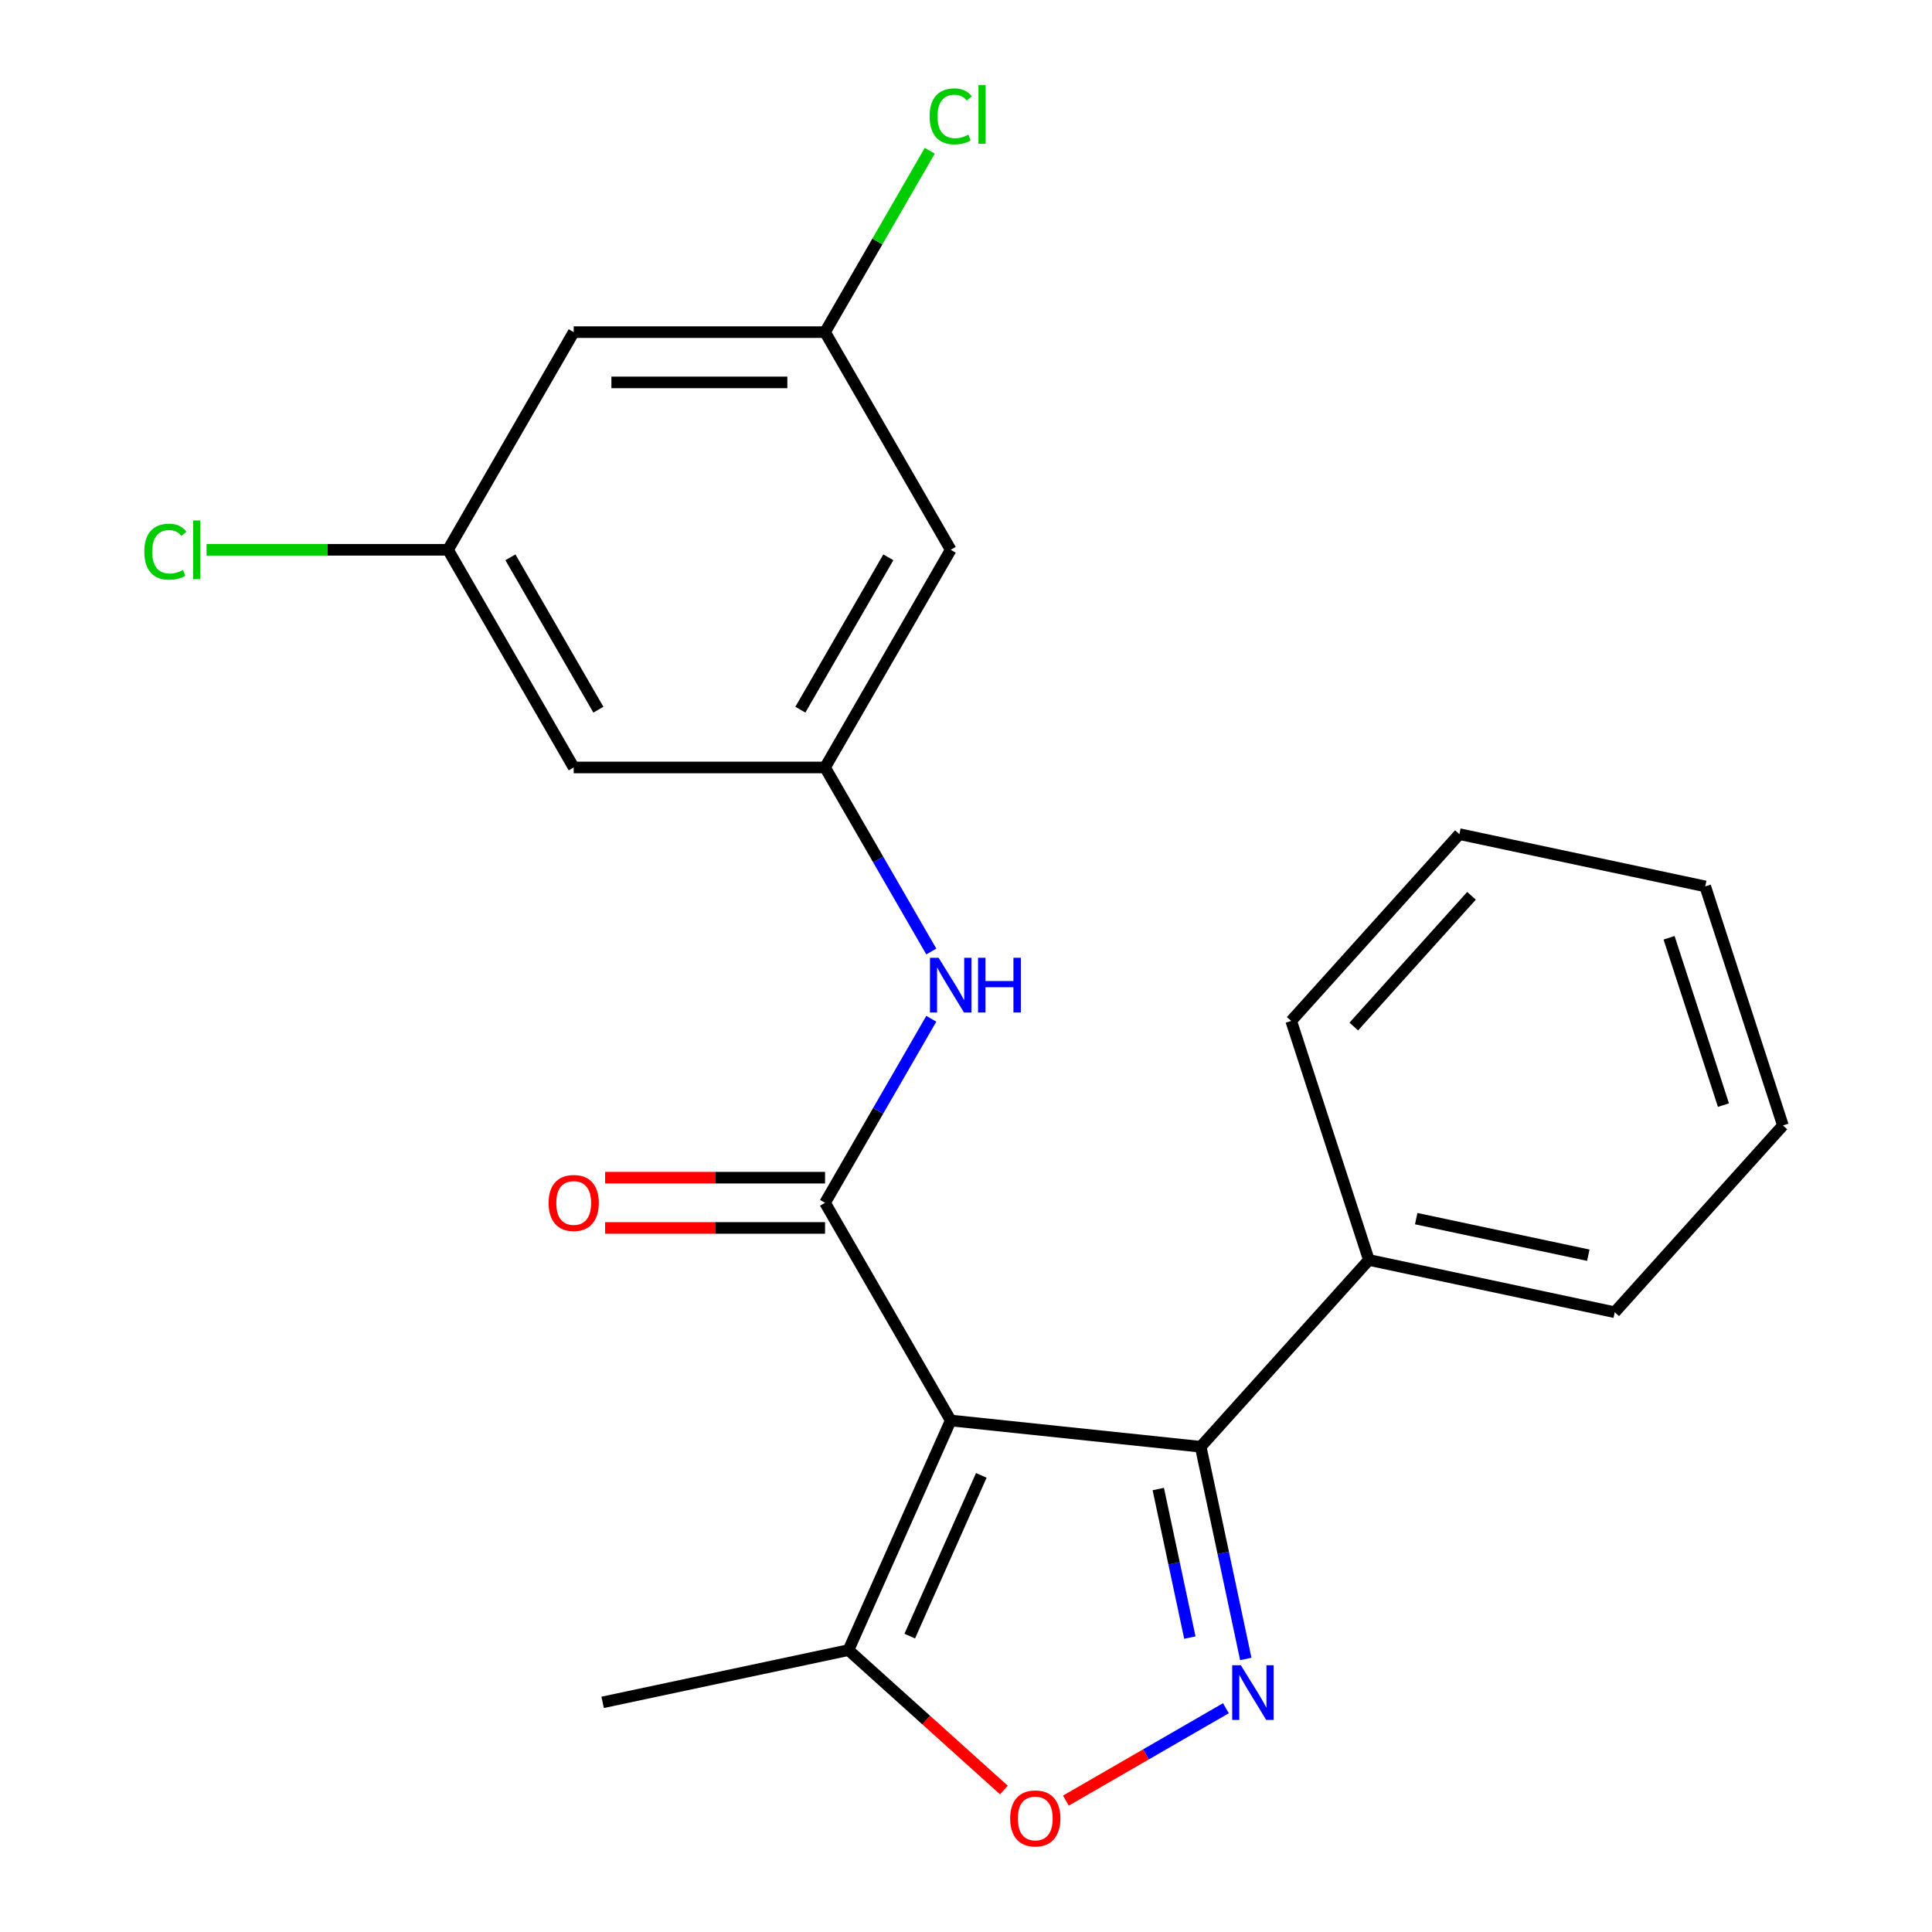 <?xml version='1.0' encoding='iso-8859-1'?>
<svg version='1.1' baseProfile='full'
              xmlns='http://www.w3.org/2000/svg'
                      xmlns:rdkit='http://www.rdkit.org/xml'
                      xmlns:xlink='http://www.w3.org/1999/xlink'
                  xml:space='preserve'
width='1000px' height='1000px' viewBox='0 0 1000 1000'>
<!-- END OF HEADER -->
<rect style='opacity:1.0;fill:#FFFFFF;stroke:none' width='1000' height='1000' x='0' y='0'> </rect>
<path class='bond-0' d='M 492.091,735.24 L 427.043,622.573' style='fill:none;fill-rule:evenodd;stroke:#000000;stroke-width:6px;stroke-linecap:butt;stroke-linejoin:miter;stroke-opacity:1' />
<path class='bond-2' d='M 492.091,735.24 L 621.474,748.838' style='fill:none;fill-rule:evenodd;stroke:#000000;stroke-width:6px;stroke-linecap:butt;stroke-linejoin:miter;stroke-opacity:1' />
<path class='bond-4' d='M 492.091,735.24 L 439.176,854.088' style='fill:none;fill-rule:evenodd;stroke:#000000;stroke-width:6px;stroke-linecap:butt;stroke-linejoin:miter;stroke-opacity:1' />
<path class='bond-4' d='M 507.924,763.65 L 470.883,846.844' style='fill:none;fill-rule:evenodd;stroke:#000000;stroke-width:6px;stroke-linecap:butt;stroke-linejoin:miter;stroke-opacity:1' />
<path class='bond-5' d='M 427.043,622.573 L 454.541,574.947' style='fill:none;fill-rule:evenodd;stroke:#000000;stroke-width:6px;stroke-linecap:butt;stroke-linejoin:miter;stroke-opacity:1' />
<path class='bond-5' d='M 454.541,574.947 L 482.038,527.32' style='fill:none;fill-rule:evenodd;stroke:#0000FF;stroke-width:6px;stroke-linecap:butt;stroke-linejoin:miter;stroke-opacity:1' />
<path class='bond-7' d='M 427.043,609.564 L 370.122,609.564' style='fill:none;fill-rule:evenodd;stroke:#000000;stroke-width:6px;stroke-linecap:butt;stroke-linejoin:miter;stroke-opacity:1' />
<path class='bond-7' d='M 370.122,609.564 L 313.2,609.564' style='fill:none;fill-rule:evenodd;stroke:#FF0000;stroke-width:6px;stroke-linecap:butt;stroke-linejoin:miter;stroke-opacity:1' />
<path class='bond-7' d='M 427.043,635.583 L 370.122,635.583' style='fill:none;fill-rule:evenodd;stroke:#000000;stroke-width:6px;stroke-linecap:butt;stroke-linejoin:miter;stroke-opacity:1' />
<path class='bond-7' d='M 370.122,635.583 L 313.2,635.583' style='fill:none;fill-rule:evenodd;stroke:#FF0000;stroke-width:6px;stroke-linecap:butt;stroke-linejoin:miter;stroke-opacity:1' />
<path class='bond-1' d='M 644.821,858.679 L 633.148,803.759' style='fill:none;fill-rule:evenodd;stroke:#0000FF;stroke-width:6px;stroke-linecap:butt;stroke-linejoin:miter;stroke-opacity:1' />
<path class='bond-1' d='M 633.148,803.759 L 621.474,748.838' style='fill:none;fill-rule:evenodd;stroke:#000000;stroke-width:6px;stroke-linecap:butt;stroke-linejoin:miter;stroke-opacity:1' />
<path class='bond-1' d='M 615.869,847.612 L 607.697,809.168' style='fill:none;fill-rule:evenodd;stroke:#0000FF;stroke-width:6px;stroke-linecap:butt;stroke-linejoin:miter;stroke-opacity:1' />
<path class='bond-1' d='M 607.697,809.168 L 599.526,770.724' style='fill:none;fill-rule:evenodd;stroke:#000000;stroke-width:6px;stroke-linecap:butt;stroke-linejoin:miter;stroke-opacity:1' />
<path class='bond-22' d='M 634.53,884.17 L 593.118,908.079' style='fill:none;fill-rule:evenodd;stroke:#0000FF;stroke-width:6px;stroke-linecap:butt;stroke-linejoin:miter;stroke-opacity:1' />
<path class='bond-22' d='M 593.118,908.079 L 551.705,931.989' style='fill:none;fill-rule:evenodd;stroke:#FF0000;stroke-width:6px;stroke-linecap:butt;stroke-linejoin:miter;stroke-opacity:1' />
<path class='bond-10' d='M 621.474,748.838 L 708.525,652.158' style='fill:none;fill-rule:evenodd;stroke:#000000;stroke-width:6px;stroke-linecap:butt;stroke-linejoin:miter;stroke-opacity:1' />
<path class='bond-3' d='M 519.604,926.505 L 479.39,890.297' style='fill:none;fill-rule:evenodd;stroke:#FF0000;stroke-width:6px;stroke-linecap:butt;stroke-linejoin:miter;stroke-opacity:1' />
<path class='bond-3' d='M 479.39,890.297 L 439.176,854.088' style='fill:none;fill-rule:evenodd;stroke:#000000;stroke-width:6px;stroke-linecap:butt;stroke-linejoin:miter;stroke-opacity:1' />
<path class='bond-16' d='M 439.176,854.088 L 311.924,881.136' style='fill:none;fill-rule:evenodd;stroke:#000000;stroke-width:6px;stroke-linecap:butt;stroke-linejoin:miter;stroke-opacity:1' />
<path class='bond-6' d='M 482.038,492.495 L 454.541,444.868' style='fill:none;fill-rule:evenodd;stroke:#0000FF;stroke-width:6px;stroke-linecap:butt;stroke-linejoin:miter;stroke-opacity:1' />
<path class='bond-6' d='M 454.541,444.868 L 427.043,397.241' style='fill:none;fill-rule:evenodd;stroke:#000000;stroke-width:6px;stroke-linecap:butt;stroke-linejoin:miter;stroke-opacity:1' />
<path class='bond-8' d='M 427.043,397.241 L 492.091,284.575' style='fill:none;fill-rule:evenodd;stroke:#000000;stroke-width:6px;stroke-linecap:butt;stroke-linejoin:miter;stroke-opacity:1' />
<path class='bond-8' d='M 414.267,367.332 L 459.801,288.465' style='fill:none;fill-rule:evenodd;stroke:#000000;stroke-width:6px;stroke-linecap:butt;stroke-linejoin:miter;stroke-opacity:1' />
<path class='bond-9' d='M 427.043,397.241 L 296.948,397.241' style='fill:none;fill-rule:evenodd;stroke:#000000;stroke-width:6px;stroke-linecap:butt;stroke-linejoin:miter;stroke-opacity:1' />
<path class='bond-12' d='M 492.091,284.575 L 427.043,171.909' style='fill:none;fill-rule:evenodd;stroke:#000000;stroke-width:6px;stroke-linecap:butt;stroke-linejoin:miter;stroke-opacity:1' />
<path class='bond-11' d='M 296.948,397.241 L 231.9,284.575' style='fill:none;fill-rule:evenodd;stroke:#000000;stroke-width:6px;stroke-linecap:butt;stroke-linejoin:miter;stroke-opacity:1' />
<path class='bond-11' d='M 309.724,367.332 L 264.19,288.465' style='fill:none;fill-rule:evenodd;stroke:#000000;stroke-width:6px;stroke-linecap:butt;stroke-linejoin:miter;stroke-opacity:1' />
<path class='bond-17' d='M 708.525,652.158 L 835.778,679.207' style='fill:none;fill-rule:evenodd;stroke:#000000;stroke-width:6px;stroke-linecap:butt;stroke-linejoin:miter;stroke-opacity:1' />
<path class='bond-17' d='M 733.023,630.765 L 822.1,649.699' style='fill:none;fill-rule:evenodd;stroke:#000000;stroke-width:6px;stroke-linecap:butt;stroke-linejoin:miter;stroke-opacity:1' />
<path class='bond-18' d='M 708.525,652.158 L 668.323,528.43' style='fill:none;fill-rule:evenodd;stroke:#000000;stroke-width:6px;stroke-linecap:butt;stroke-linejoin:miter;stroke-opacity:1' />
<path class='bond-13' d='M 231.9,284.575 L 296.948,171.909' style='fill:none;fill-rule:evenodd;stroke:#000000;stroke-width:6px;stroke-linecap:butt;stroke-linejoin:miter;stroke-opacity:1' />
<path class='bond-15' d='M 231.9,284.575 L 169.398,284.575' style='fill:none;fill-rule:evenodd;stroke:#000000;stroke-width:6px;stroke-linecap:butt;stroke-linejoin:miter;stroke-opacity:1' />
<path class='bond-15' d='M 169.398,284.575 L 106.896,284.575' style='fill:none;fill-rule:evenodd;stroke:#00CC00;stroke-width:6px;stroke-linecap:butt;stroke-linejoin:miter;stroke-opacity:1' />
<path class='bond-14' d='M 427.043,171.909 L 454.142,124.972' style='fill:none;fill-rule:evenodd;stroke:#000000;stroke-width:6px;stroke-linecap:butt;stroke-linejoin:miter;stroke-opacity:1' />
<path class='bond-14' d='M 454.142,124.972 L 481.241,78.035' style='fill:none;fill-rule:evenodd;stroke:#00CC00;stroke-width:6px;stroke-linecap:butt;stroke-linejoin:miter;stroke-opacity:1' />
<path class='bond-24' d='M 427.043,171.909 L 296.948,171.909' style='fill:none;fill-rule:evenodd;stroke:#000000;stroke-width:6px;stroke-linecap:butt;stroke-linejoin:miter;stroke-opacity:1' />
<path class='bond-24' d='M 407.529,197.928 L 316.462,197.928' style='fill:none;fill-rule:evenodd;stroke:#000000;stroke-width:6px;stroke-linecap:butt;stroke-linejoin:miter;stroke-opacity:1' />
<path class='bond-20' d='M 835.778,679.207 L 922.829,582.527' style='fill:none;fill-rule:evenodd;stroke:#000000;stroke-width:6px;stroke-linecap:butt;stroke-linejoin:miter;stroke-opacity:1' />
<path class='bond-19' d='M 668.323,528.43 L 755.374,431.75' style='fill:none;fill-rule:evenodd;stroke:#000000;stroke-width:6px;stroke-linecap:butt;stroke-linejoin:miter;stroke-opacity:1' />
<path class='bond-19' d='M 700.717,531.338 L 761.653,463.662' style='fill:none;fill-rule:evenodd;stroke:#000000;stroke-width:6px;stroke-linecap:butt;stroke-linejoin:miter;stroke-opacity:1' />
<path class='bond-21' d='M 755.374,431.75 L 882.627,458.798' style='fill:none;fill-rule:evenodd;stroke:#000000;stroke-width:6px;stroke-linecap:butt;stroke-linejoin:miter;stroke-opacity:1' />
<path class='bond-23' d='M 922.829,582.527 L 882.627,458.798' style='fill:none;fill-rule:evenodd;stroke:#000000;stroke-width:6px;stroke-linecap:butt;stroke-linejoin:miter;stroke-opacity:1' />
<path class='bond-23' d='M 892.053,572.008 L 863.912,485.398' style='fill:none;fill-rule:evenodd;stroke:#000000;stroke-width:6px;stroke-linecap:butt;stroke-linejoin:miter;stroke-opacity:1' />
<path  class='atom-2' d='M 642.263 861.931
L 651.543 876.931
Q 652.463 878.411, 653.943 881.091
Q 655.423 883.771, 655.503 883.931
L 655.503 861.931
L 659.263 861.931
L 659.263 890.251
L 655.383 890.251
L 645.423 873.851
Q 644.263 871.931, 643.023 869.731
Q 641.823 867.531, 641.463 866.851
L 641.463 890.251
L 637.783 890.251
L 637.783 861.931
L 642.263 861.931
' fill='#0000FF'/>
<path  class='atom-4' d='M 522.856 941.219
Q 522.856 934.419, 526.216 930.619
Q 529.576 926.819, 535.856 926.819
Q 542.136 926.819, 545.496 930.619
Q 548.856 934.419, 548.856 941.219
Q 548.856 948.099, 545.456 952.019
Q 542.056 955.899, 535.856 955.899
Q 529.616 955.899, 526.216 952.019
Q 522.856 948.139, 522.856 941.219
M 535.856 952.699
Q 540.176 952.699, 542.496 949.819
Q 544.856 946.899, 544.856 941.219
Q 544.856 935.659, 542.496 932.859
Q 540.176 930.019, 535.856 930.019
Q 531.536 930.019, 529.176 932.819
Q 526.856 935.619, 526.856 941.219
Q 526.856 946.939, 529.176 949.819
Q 531.536 952.699, 535.856 952.699
' fill='#FF0000'/>
<path  class='atom-6' d='M 485.831 495.747
L 495.111 510.747
Q 496.031 512.227, 497.511 514.907
Q 498.991 517.587, 499.071 517.747
L 499.071 495.747
L 502.831 495.747
L 502.831 524.067
L 498.951 524.067
L 488.991 507.667
Q 487.831 505.747, 486.591 503.547
Q 485.391 501.347, 485.031 500.667
L 485.031 524.067
L 481.351 524.067
L 481.351 495.747
L 485.831 495.747
' fill='#0000FF'/>
<path  class='atom-6' d='M 506.231 495.747
L 510.071 495.747
L 510.071 507.787
L 524.551 507.787
L 524.551 495.747
L 528.391 495.747
L 528.391 524.067
L 524.551 524.067
L 524.551 510.987
L 510.071 510.987
L 510.071 524.067
L 506.231 524.067
L 506.231 495.747
' fill='#0000FF'/>
<path  class='atom-8' d='M 283.948 622.653
Q 283.948 615.853, 287.308 612.053
Q 290.668 608.253, 296.948 608.253
Q 303.228 608.253, 306.588 612.053
Q 309.948 615.853, 309.948 622.653
Q 309.948 629.533, 306.548 633.453
Q 303.148 637.333, 296.948 637.333
Q 290.708 637.333, 287.308 633.453
Q 283.948 629.573, 283.948 622.653
M 296.948 634.133
Q 301.268 634.133, 303.588 631.253
Q 305.948 628.333, 305.948 622.653
Q 305.948 617.093, 303.588 614.293
Q 301.268 611.453, 296.948 611.453
Q 292.628 611.453, 290.268 614.253
Q 287.948 617.053, 287.948 622.653
Q 287.948 628.373, 290.268 631.253
Q 292.628 634.133, 296.948 634.133
' fill='#FF0000'/>
<path  class='atom-15' d='M 481.171 60.222
Q 481.171 53.182, 484.451 49.502
Q 487.771 45.782, 494.051 45.782
Q 499.891 45.782, 503.011 49.903
L 500.371 52.062
Q 498.091 49.062, 494.051 49.062
Q 489.771 49.062, 487.491 51.943
Q 485.251 54.782, 485.251 60.222
Q 485.251 65.823, 487.571 68.703
Q 489.931 71.582, 494.491 71.582
Q 497.611 71.582, 501.251 69.703
L 502.371 72.703
Q 500.891 73.662, 498.651 74.222
Q 496.411 74.782, 493.931 74.782
Q 487.771 74.782, 484.451 71.022
Q 481.171 67.263, 481.171 60.222
' fill='#00CC00'/>
<path  class='atom-15' d='M 506.451 44.062
L 510.131 44.062
L 510.131 74.422
L 506.451 74.422
L 506.451 44.062
' fill='#00CC00'/>
<path  class='atom-16' d='M 74.684 285.555
Q 74.684 278.515, 77.964 274.835
Q 81.284 271.115, 87.564 271.115
Q 93.404 271.115, 96.524 275.235
L 93.884 277.395
Q 91.604 274.395, 87.564 274.395
Q 83.284 274.395, 81.004 277.275
Q 78.764 280.115, 78.764 285.555
Q 78.764 291.155, 81.084 294.035
Q 83.444 296.915, 88.004 296.915
Q 91.124 296.915, 94.764 295.035
L 95.884 298.035
Q 94.404 298.995, 92.164 299.555
Q 89.924 300.115, 87.444 300.115
Q 81.284 300.115, 77.964 296.355
Q 74.684 292.595, 74.684 285.555
' fill='#00CC00'/>
<path  class='atom-16' d='M 99.964 269.395
L 103.644 269.395
L 103.644 299.755
L 99.964 299.755
L 99.964 269.395
' fill='#00CC00'/>
</svg>
